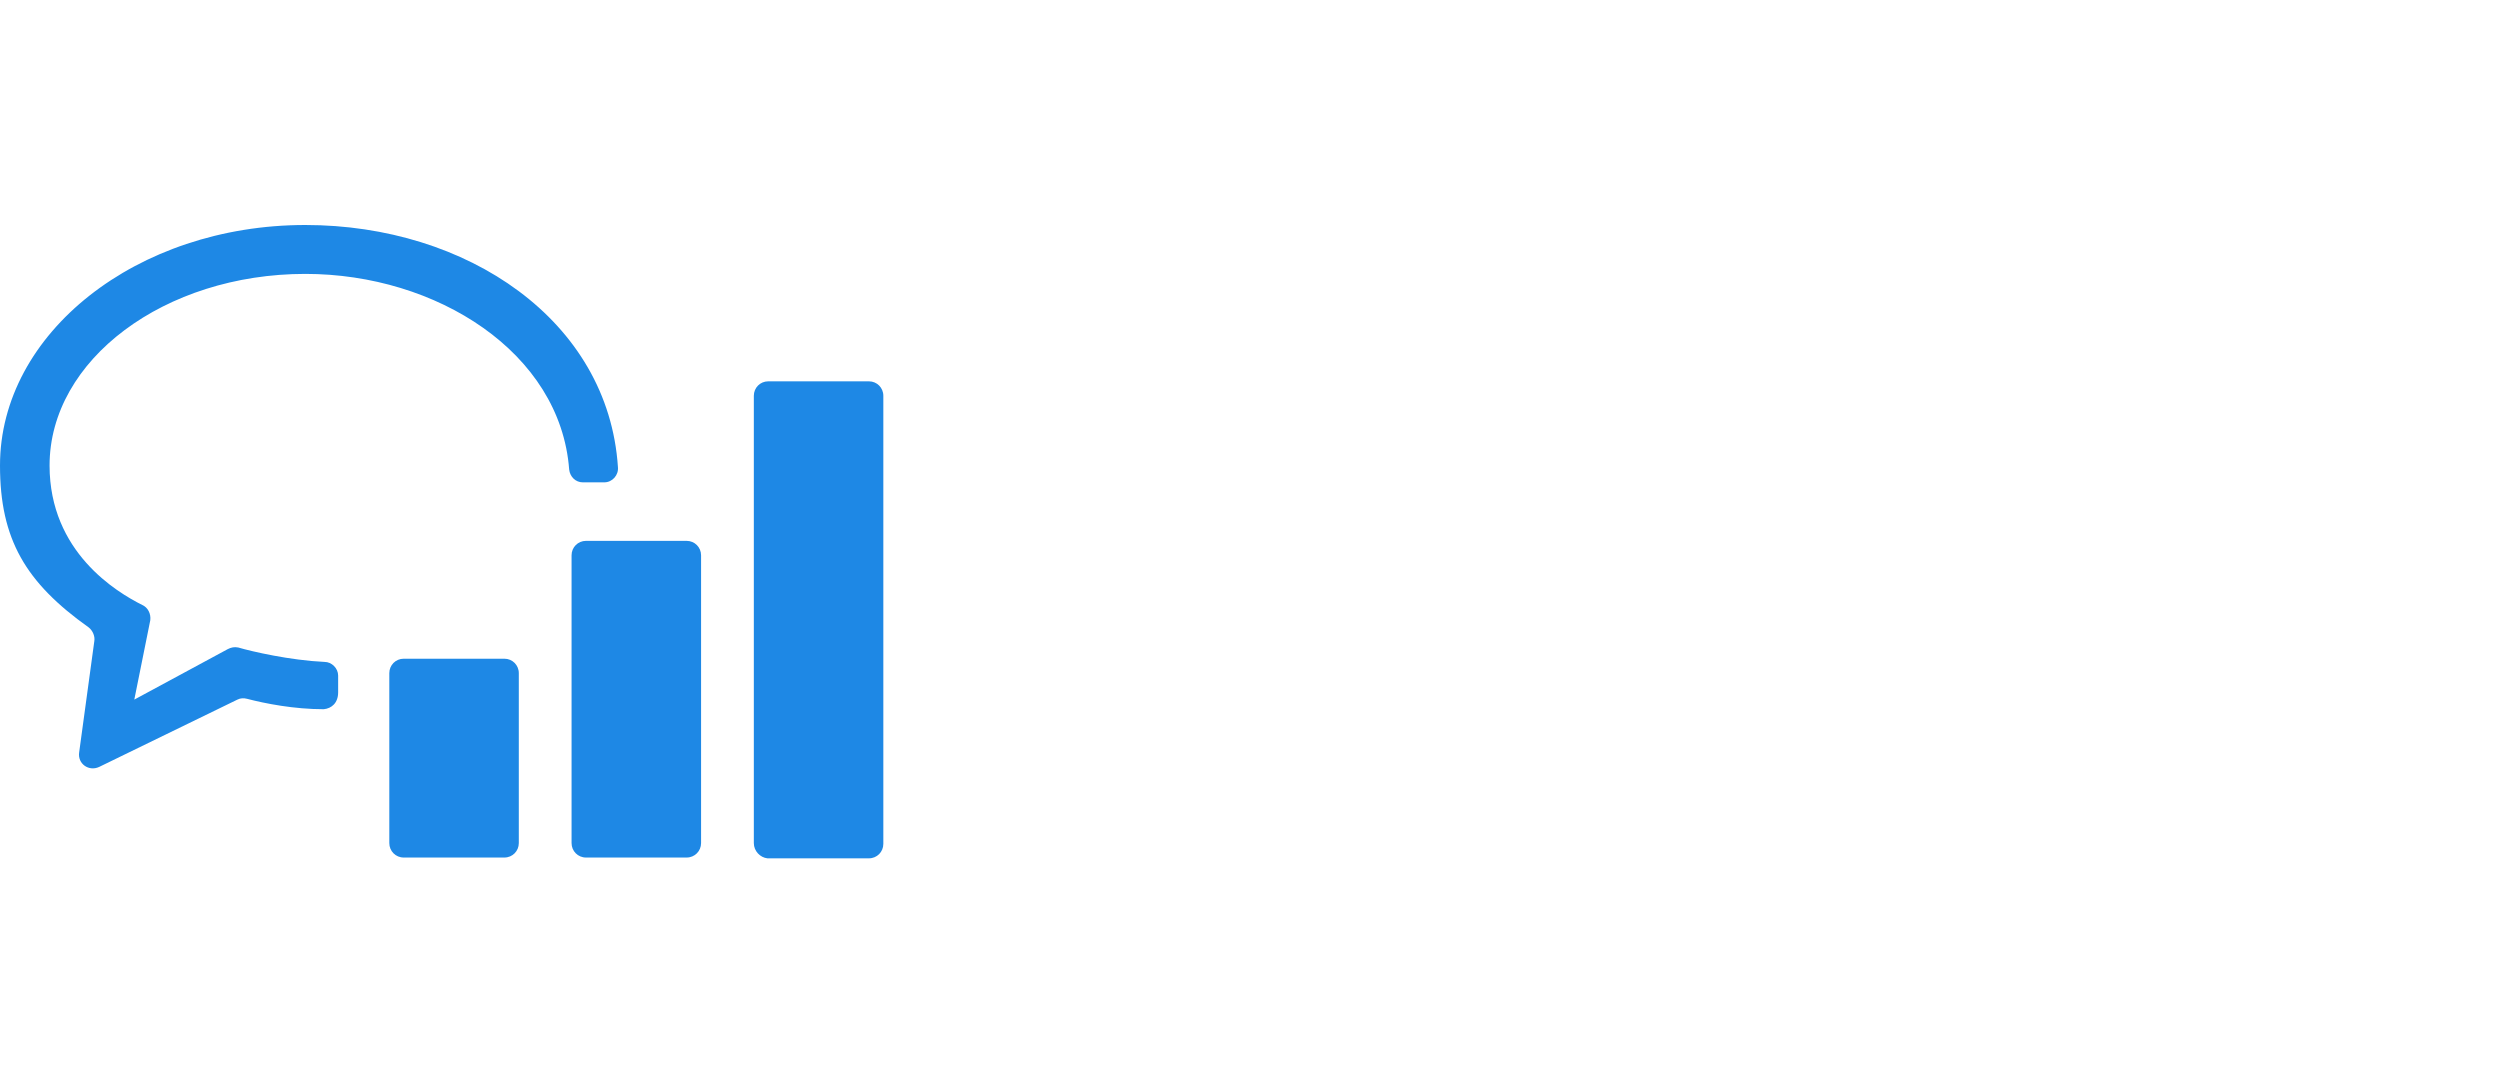 <svg width="300" height="130" viewBox="0 0 300 130" fill="none" xmlns="http://www.w3.org/2000/svg">
<path d="M46.717 80.777V101.172C46.717 102.134 47.484 102.904 48.443 102.904H60.53C61.49 102.904 62.257 102.134 62.257 101.172V80.777C62.257 79.815 61.49 79.046 60.53 79.046H48.443C47.484 79.046 46.717 79.815 46.717 80.777Z" fill="#1E88E5"/>
<path d="M68.588 66.635V101.172C68.588 102.134 69.356 102.904 70.315 102.904H82.402C83.361 102.904 84.129 102.134 84.129 101.172V66.635C84.129 65.673 83.361 64.904 82.402 64.904H70.315C69.356 64.904 68.588 65.673 68.588 66.635Z" fill="#1E88E5"/>
<path d="M90.46 47.491V101.172C90.46 102.134 91.227 102.904 92.091 103H104.273C105.233 103 106 102.23 106 101.268V47.491C106 46.529 105.233 45.76 104.273 45.76H92.186C91.227 45.76 90.46 46.529 90.46 47.491Z" fill="#1E88E5"/>
<path d="M68.3 56.342C68.396 57.208 69.068 57.881 69.931 57.881H72.521C73.481 57.881 74.248 57.015 74.152 56.053C73.001 38.448 56.022 27 36.644 27C16.404 27 0 39.987 0 55.861C0 64.711 3.07 69.906 10.648 75.294C11.128 75.678 11.415 76.352 11.319 76.929L9.497 90.301C9.305 91.648 10.648 92.61 11.895 92.033L28.491 83.952C28.874 83.76 29.258 83.76 29.642 83.856C31.848 84.433 35.301 85.106 38.851 85.106C39.81 85.01 40.577 84.337 40.577 83.086V81.066C40.577 80.2 39.81 79.43 38.947 79.43C34.822 79.238 30.217 78.18 28.586 77.699C28.107 77.603 27.723 77.699 27.339 77.891L16.116 83.952L18.034 74.428C18.13 73.658 17.747 72.889 17.075 72.6C14.005 71.061 5.948 66.251 5.948 55.861C5.948 43.162 19.761 32.868 36.644 32.868C52.377 32.868 67.245 42.296 68.3 56.342Z" fill="#1E88E5"/>
</svg>
